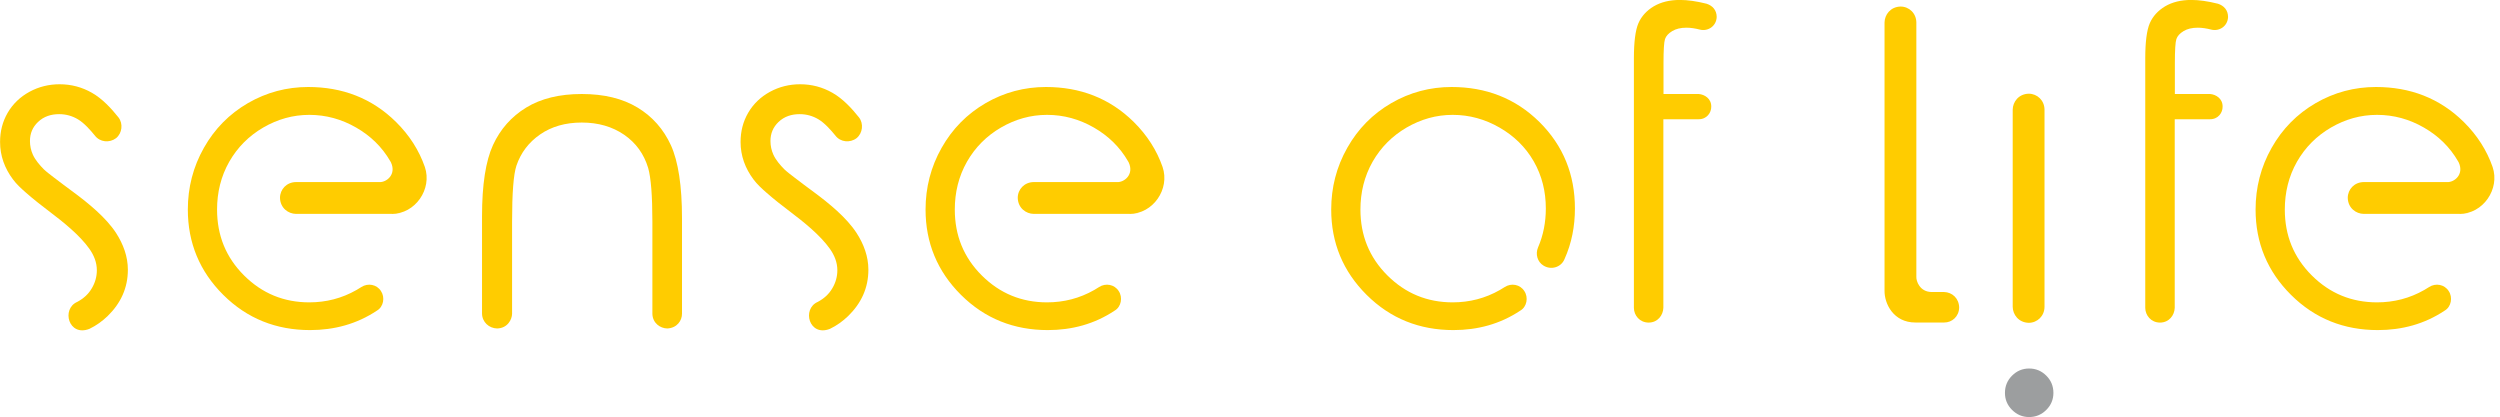 <?xml version="1.0" encoding="UTF-8"?>
<svg xmlns="http://www.w3.org/2000/svg" xmlns:xlink="http://www.w3.org/1999/xlink" width="724.7pt" height="120.9pt" viewBox="0 0 724.7 120.9" version="1.1">
<defs>
<clipPath id="clip1">
  <path d="M 581 106 L 596 106 L 596 120.898 L 581 120.898 Z M 581 106 "/>
</clipPath>
</defs>
<g id="surface1">
<path style=" stroke:none;fill-rule:evenodd;fill:rgb(100%,79.688%,0%);fill-opacity:1;" d="M 588.086 27.16 C 590.578 27.168 592.637 29.117 592.664 31.773 L 592.664 88.965 C 592.637 91.621 590.578 93.57 588.086 93.578 C 585.137 93.504 583.465 91.184 583.441 88.93 L 583.441 31.805 C 583.465 29.555 585.137 27.234 588.086 27.16 Z M 588.086 27.16 "/>
<path style=" stroke:none;fill-rule:evenodd;fill:rgb(100%,79.688%,0%);fill-opacity:1;" d="M 497.637 4.926 C 497.527 7.656 495.035 9.145 492.801 8.59 C 491.359 8.215 490.051 8.027 488.867 8.027 C 487.203 8.027 485.812 8.359 484.73 9.023 C 483.629 9.688 482.945 10.457 482.652 11.332 C 482.363 12.203 482.215 14.531 482.215 18.316 L 482.215 27.25 L 492.438 27.25 C 494.121 27.379 496.094 28.586 496.059 30.91 C 496.09 32.66 494.77 34.586 492.383 34.566 L 482.176 34.566 C 482.176 52.789 482.176 71.008 482.176 89.23 C 482.109 91.375 480.547 93.504 477.898 93.512 C 475.289 93.492 473.664 91.426 473.633 89.277 C 473.633 65.152 473.633 41.027 473.633 16.902 C 473.633 12.164 474.07 8.773 474.941 6.738 C 475.816 4.723 477.312 3.082 479.391 1.832 C 481.488 0.605 484.004 -0.016 486.977 -0.016 C 489.199 -0.016 491.777 0.348 494.711 1.082 C 496.441 1.645 497.621 2.934 497.637 4.926 Z M 497.637 4.926 "/>
<path style=" stroke:none;fill-rule:evenodd;fill:rgb(100%,79.688%,0%);fill-opacity:1;" d="M 22.41 87.504 C 24.164 86.57 25.613 85.297 26.613 83.57 C 27.574 81.953 28.074 80.211 28.074 78.332 C 28.074 76.039 27.219 73.98 25.914 72.129 C 23.137 68.199 18.305 64.324 14.484 61.445 C 12.137 59.664 9.781 57.832 7.566 55.887 C 6.281 54.762 4.773 53.395 3.77 52.016 C 1.359 48.801 0.02 45.184 0.02 41.156 C 0.02 38.137 0.711 35.277 2.238 32.668 C 3.758 30.07 5.895 28.059 8.535 26.617 C 11.254 25.133 14.188 24.426 17.285 24.426 C 20.621 24.426 23.762 25.246 26.66 26.906 C 29.621 28.582 32.254 31.402 34.359 34.055 C 35.734 35.852 35.414 38.602 33.652 40.047 C 31.73 41.5 28.957 41.223 27.504 39.301 C 26.191 37.691 24.395 35.664 22.598 34.59 C 20.922 33.594 19.105 33.09 17.16 33.09 C 14.824 33.09 12.723 33.73 11.02 35.359 C 9.441 36.863 8.684 38.695 8.684 40.875 C 8.684 42.25 8.961 43.566 9.52 44.824 C 10.234 46.395 11.508 47.871 12.703 49.078 C 13.539 49.871 14.586 50.645 15.496 51.352 C 17.441 52.852 19.41 54.312 21.383 55.77 C 25.617 58.906 30.777 63.102 33.664 67.566 C 35.727 70.781 37.066 74.332 37.066 78.191 C 37.066 83.48 34.992 87.922 31.215 91.605 C 29.656 93.113 27.898 94.375 25.941 95.32 L 25.91 95.332 L 25.883 95.344 C 19.902 97.668 17.684 89.559 22.41 87.504 Z M 22.41 87.504 "/>
<path style=" stroke:none;fill-rule:evenodd;fill:rgb(100%,79.688%,0%);fill-opacity:1;" d="M 440.695 90.047 C 434.863 93.938 428.32 95.684 421.32 95.684 C 411.539 95.684 403.094 92.379 396.152 85.469 C 389.312 78.664 385.891 70.387 385.891 60.738 C 385.891 54.371 387.414 48.375 390.559 42.832 C 393.645 37.367 397.887 33.043 403.316 29.891 C 408.711 26.77 414.551 25.219 420.789 25.219 C 430.645 25.219 439.246 28.438 446.273 35.387 C 453.203 42.27 456.539 50.68 456.539 60.434 C 456.539 65.531 455.613 70.492 453.508 75.137 C 452.516 77.52 449.605 78.344 447.434 76.992 C 445.652 75.93 445.039 73.637 445.836 71.754 C 447.398 68.164 448.105 64.348 448.105 60.434 C 448.105 55.57 447.008 50.969 444.586 46.746 C 442.188 42.586 438.836 39.363 434.676 36.973 C 430.477 34.559 425.953 33.297 421.105 33.297 C 416.32 33.297 411.891 34.57 407.754 36.969 C 403.59 39.395 400.297 42.684 397.902 46.863 C 395.469 51.141 394.363 55.82 394.363 60.738 C 394.363 68.207 396.906 74.59 402.203 79.863 C 407.434 85.062 413.734 87.648 421.105 87.648 C 425.98 87.648 430.551 86.477 434.785 84.062 C 435.262 83.793 435.73 83.504 436.195 83.203 C 438.109 81.973 440.656 82.445 441.871 84.375 C 443.098 86.188 442.633 88.941 440.695 90.047 Z M 440.695 90.047 "/>
<path style=" stroke:none;fill-rule:evenodd;fill:rgb(100%,79.688%,0%);fill-opacity:1;" d="M 550.934 1.898 C 553.43 1.902 555.484 3.855 555.512 6.512 L 555.512 80.254 C 555.445 81.48 556.504 84.633 559.965 84.648 C 568.742 84.648 554.758 84.648 563.535 84.648 C 565.914 84.707 567.871 86.48 567.922 89.156 C 567.871 91.77 565.824 93.52 563.555 93.488 L 555.262 93.488 C 548.883 93.52 546.219 88.016 546.289 84.234 C 546.289 58.336 546.289 32.441 546.289 6.543 C 546.312 4.289 547.984 1.973 550.934 1.898 Z M 550.934 1.898 "/>
<path style=" stroke:none;fill-rule:evenodd;fill:rgb(100%,79.688%,0%);fill-opacity:1;" d="M 645.871 4.926 C 645.762 7.656 643.27 9.145 641.035 8.59 C 639.594 8.215 638.285 8.027 637.102 8.027 C 635.441 8.027 634.047 8.359 632.965 9.023 C 631.863 9.688 631.18 10.457 630.887 11.332 C 630.598 12.203 630.449 14.531 630.449 18.316 L 630.449 27.25 L 640.672 27.25 C 642.359 27.379 644.328 28.586 644.289 30.91 C 644.324 32.66 643.004 34.586 640.617 34.566 L 630.41 34.566 C 630.41 52.789 630.41 71.008 630.41 89.23 C 630.344 91.375 628.781 93.504 626.133 93.512 C 623.523 93.492 621.902 91.426 621.867 89.277 C 621.867 65.152 621.867 41.027 621.867 16.902 C 621.867 12.164 622.305 8.773 623.176 6.738 C 624.051 4.723 625.547 3.082 627.621 1.832 C 629.723 0.605 632.238 -0.016 635.211 -0.016 C 637.434 -0.016 640.012 0.348 642.945 1.082 C 644.676 1.645 645.859 2.934 645.871 4.926 Z M 645.871 4.926 "/>
<path style=" stroke:none;fill-rule:evenodd;fill:rgb(100%,79.688%,0%);fill-opacity:1;" d="M 708.652 90.047 C 702.82 93.938 696.277 95.684 689.277 95.684 C 679.496 95.684 671.051 92.379 664.109 85.469 C 657.27 78.664 653.848 70.387 653.848 60.738 C 653.848 54.371 655.371 48.375 658.516 42.832 C 661.602 37.367 665.844 33.043 671.273 29.891 C 676.664 26.77 682.508 25.219 688.746 25.219 C 698.602 25.219 707.203 28.438 714.23 35.387 C 718.121 39.254 720.883 43.605 722.555 48.402 C 724.734 54.809 719.797 62.012 712.926 62.012 L 716.023 62.004 L 685.211 62.004 C 682.953 61.98 680.641 60.305 680.566 57.355 C 680.574 54.859 682.523 52.805 685.18 52.781 L 709.398 52.781 C 711.402 52.891 714.352 50.617 712.746 47.109 C 712.68 46.988 712.613 46.863 712.539 46.742 C 710.145 42.586 706.789 39.363 702.633 36.973 C 698.434 34.559 693.91 33.297 689.062 33.297 C 684.277 33.297 679.848 34.57 675.711 36.969 C 671.547 39.395 668.254 42.684 665.859 46.863 C 663.426 51.141 662.32 55.82 662.32 60.738 C 662.32 68.207 664.863 74.59 670.164 79.863 C 675.391 85.062 681.691 87.648 689.062 87.648 C 693.938 87.648 698.508 86.477 702.742 84.062 C 703.219 83.793 703.688 83.504 704.152 83.203 C 706.066 81.969 708.613 82.445 709.828 84.371 C 711.055 86.188 710.59 88.941 708.652 90.047 Z M 708.652 90.047 "/>
<g clip-path="url(#clip1)" clip-rule="nonzero">
<path style=" stroke:none;fill-rule:evenodd;fill:rgb(61.131%,61.914%,62.305%);fill-opacity:1;" d="M 588.199 106.824 C 590.133 106.824 591.789 107.508 593.188 108.902 C 594.559 110.273 595.242 111.938 595.242 113.891 C 595.242 115.801 594.559 117.445 593.188 118.816 C 591.789 120.207 590.133 120.895 588.199 120.895 C 586.285 120.895 584.645 120.207 583.246 118.816 C 581.879 117.445 581.195 115.801 581.195 113.891 C 581.195 111.938 581.879 110.273 583.246 108.902 C 584.645 107.508 586.285 106.824 588.199 106.824 Z M 588.199 106.824 "/>
</g>
<path style=" stroke:none;fill-rule:evenodd;fill:rgb(100%,79.688%,0%);fill-opacity:1;" d="M 109.254 90.047 C 103.422 93.938 96.879 95.684 89.879 95.684 C 80.102 95.684 71.652 92.379 64.711 85.469 C 57.871 78.664 54.449 70.387 54.449 60.738 C 54.449 54.371 55.977 48.375 59.117 42.832 C 62.203 37.367 66.449 33.043 71.871 29.891 C 77.273 26.77 83.113 25.219 89.348 25.219 C 99.203 25.219 107.805 28.438 114.828 35.387 C 118.727 39.254 121.488 43.605 123.156 48.402 C 125.336 54.809 120.398 62.012 113.527 62.012 L 116.629 62.004 L 85.812 62.004 C 83.562 61.98 81.242 60.305 81.164 57.355 C 81.172 54.859 83.121 52.805 85.781 52.781 L 109.996 52.781 C 112.008 52.891 114.953 50.617 113.348 47.109 C 113.281 46.988 113.215 46.863 113.145 46.742 C 110.746 42.586 107.398 39.363 103.234 36.973 C 99.035 34.559 94.512 33.297 89.664 33.297 C 84.883 33.297 80.449 34.57 76.312 36.969 C 72.148 39.395 68.859 42.684 66.465 46.863 C 64.027 51.141 62.922 55.82 62.922 60.738 C 62.922 68.207 65.465 74.59 70.766 79.863 C 75.996 85.062 82.289 87.648 89.664 87.648 C 94.539 87.648 99.109 86.477 103.344 84.062 C 103.82 83.793 104.289 83.504 104.754 83.203 C 106.664 81.969 109.215 82.445 110.434 84.371 C 111.656 86.188 111.195 88.941 109.254 90.047 Z M 109.254 90.047 "/>
<path style=" stroke:none;fill-rule:evenodd;fill:rgb(100%,79.688%,0%);fill-opacity:1;" d="M 193.414 95.215 C 191.367 95.168 189.211 93.676 189.113 91.012 L 189.113 64.27 C 189.113 56.723 188.699 51.527 187.887 48.68 C 186.66 44.629 184.355 41.426 180.926 39.059 C 177.496 36.707 173.402 35.523 168.641 35.523 C 163.902 35.523 159.871 36.688 156.566 38.973 C 153.262 41.262 150.977 44.273 149.703 48.016 C 148.855 50.57 148.441 55.996 148.441 64.27 C 148.441 73.156 148.441 82.047 148.441 90.938 C 148.434 92.551 147.18 95.148 144.098 95.215 C 141.758 95.16 139.766 93.375 139.73 90.895 L 139.73 62.688 C 139.73 53.562 140.789 46.684 142.91 42.051 C 145.051 37.414 148.254 33.797 152.535 31.18 C 156.816 28.562 162.199 27.25 168.641 27.25 C 175.105 27.25 180.488 28.562 184.812 31.18 C 189.137 33.797 192.355 37.457 194.496 42.133 C 196.617 46.832 197.699 53.875 197.699 63.293 C 197.699 72.5 197.699 81.711 197.699 90.918 C 197.723 92.895 196.281 95.094 193.414 95.215 Z M 193.414 95.215 "/>
<path style=" stroke:none;fill-rule:evenodd;fill:rgb(100%,79.688%,0%);fill-opacity:1;" d="M 237.07 87.504 C 238.824 86.57 240.273 85.297 241.273 83.57 C 242.234 81.953 242.73 80.211 242.73 78.332 C 242.73 76.039 241.879 73.98 240.57 72.129 C 237.797 68.199 232.961 64.324 229.145 61.445 C 226.789 59.664 224.441 57.832 222.223 55.887 C 220.941 54.762 219.43 53.395 218.426 52.016 C 216.02 48.801 214.676 45.184 214.676 41.156 C 214.676 38.137 215.371 35.277 216.898 32.668 C 218.414 30.07 220.551 28.059 223.195 26.617 C 225.914 25.133 228.844 24.426 231.941 24.426 C 235.285 24.426 238.422 25.246 241.316 26.906 C 244.285 28.582 246.914 31.402 249.02 34.055 C 250.395 35.852 250.074 38.602 248.309 40.047 C 246.391 41.5 243.617 41.223 242.164 39.301 C 240.852 37.691 239.055 35.664 237.254 34.59 C 235.586 33.594 233.762 33.09 231.816 33.09 C 229.484 33.09 227.383 33.73 225.676 35.359 C 224.102 36.863 223.34 38.695 223.34 40.875 C 223.34 42.25 223.621 43.566 224.18 44.824 C 224.895 46.395 226.164 47.871 227.363 49.078 C 228.199 49.871 229.246 50.645 230.156 51.352 C 232.098 52.852 234.066 54.312 236.039 55.77 C 240.273 58.906 245.438 63.102 248.32 67.566 C 250.387 70.781 251.727 74.332 251.727 78.191 C 251.727 83.48 249.648 87.922 245.871 91.605 C 244.312 93.113 242.555 94.375 240.598 95.32 L 240.57 95.332 L 240.539 95.344 C 234.562 97.668 232.34 89.559 237.07 87.504 Z M 237.07 87.504 "/>
<path style=" stroke:none;fill-rule:evenodd;fill:rgb(100%,79.688%,0%);fill-opacity:1;" d="M 323.109 90.047 C 317.273 93.938 310.734 95.684 303.73 95.684 C 293.953 95.684 285.504 92.379 278.562 85.469 C 271.727 78.664 268.301 70.387 268.301 60.738 C 268.301 54.371 269.828 48.375 272.969 42.832 C 276.059 37.367 280.301 33.043 285.727 29.891 C 291.121 26.77 296.965 25.219 303.199 25.219 C 313.055 25.219 321.66 28.438 328.688 35.387 C 332.578 39.254 335.34 43.605 337.008 48.402 C 339.191 54.809 334.254 62.012 327.379 62.012 L 330.48 62.004 L 299.664 62.004 C 297.414 61.98 295.098 60.305 295.023 57.355 C 295.027 54.859 296.98 52.805 299.637 52.781 L 323.855 52.781 C 325.859 52.891 328.809 50.617 327.203 47.109 C 327.137 46.988 327.066 46.863 326.996 46.742 C 324.602 42.586 321.246 39.363 317.09 36.973 C 312.887 34.559 308.363 33.297 303.52 33.297 C 298.734 33.297 294.305 34.57 290.164 36.969 C 285.996 39.395 282.711 42.684 280.316 46.863 C 277.879 51.141 276.777 55.82 276.777 60.738 C 276.777 68.207 279.316 74.59 284.617 79.863 C 289.848 85.062 296.148 87.648 303.52 87.648 C 308.395 87.648 312.965 86.477 317.199 84.062 C 317.676 83.793 318.145 83.504 318.605 83.203 C 320.52 81.969 323.066 82.445 324.289 84.371 C 325.512 86.188 325.047 88.941 323.109 90.047 Z M 323.109 90.047 "/>
</g>
</svg>

